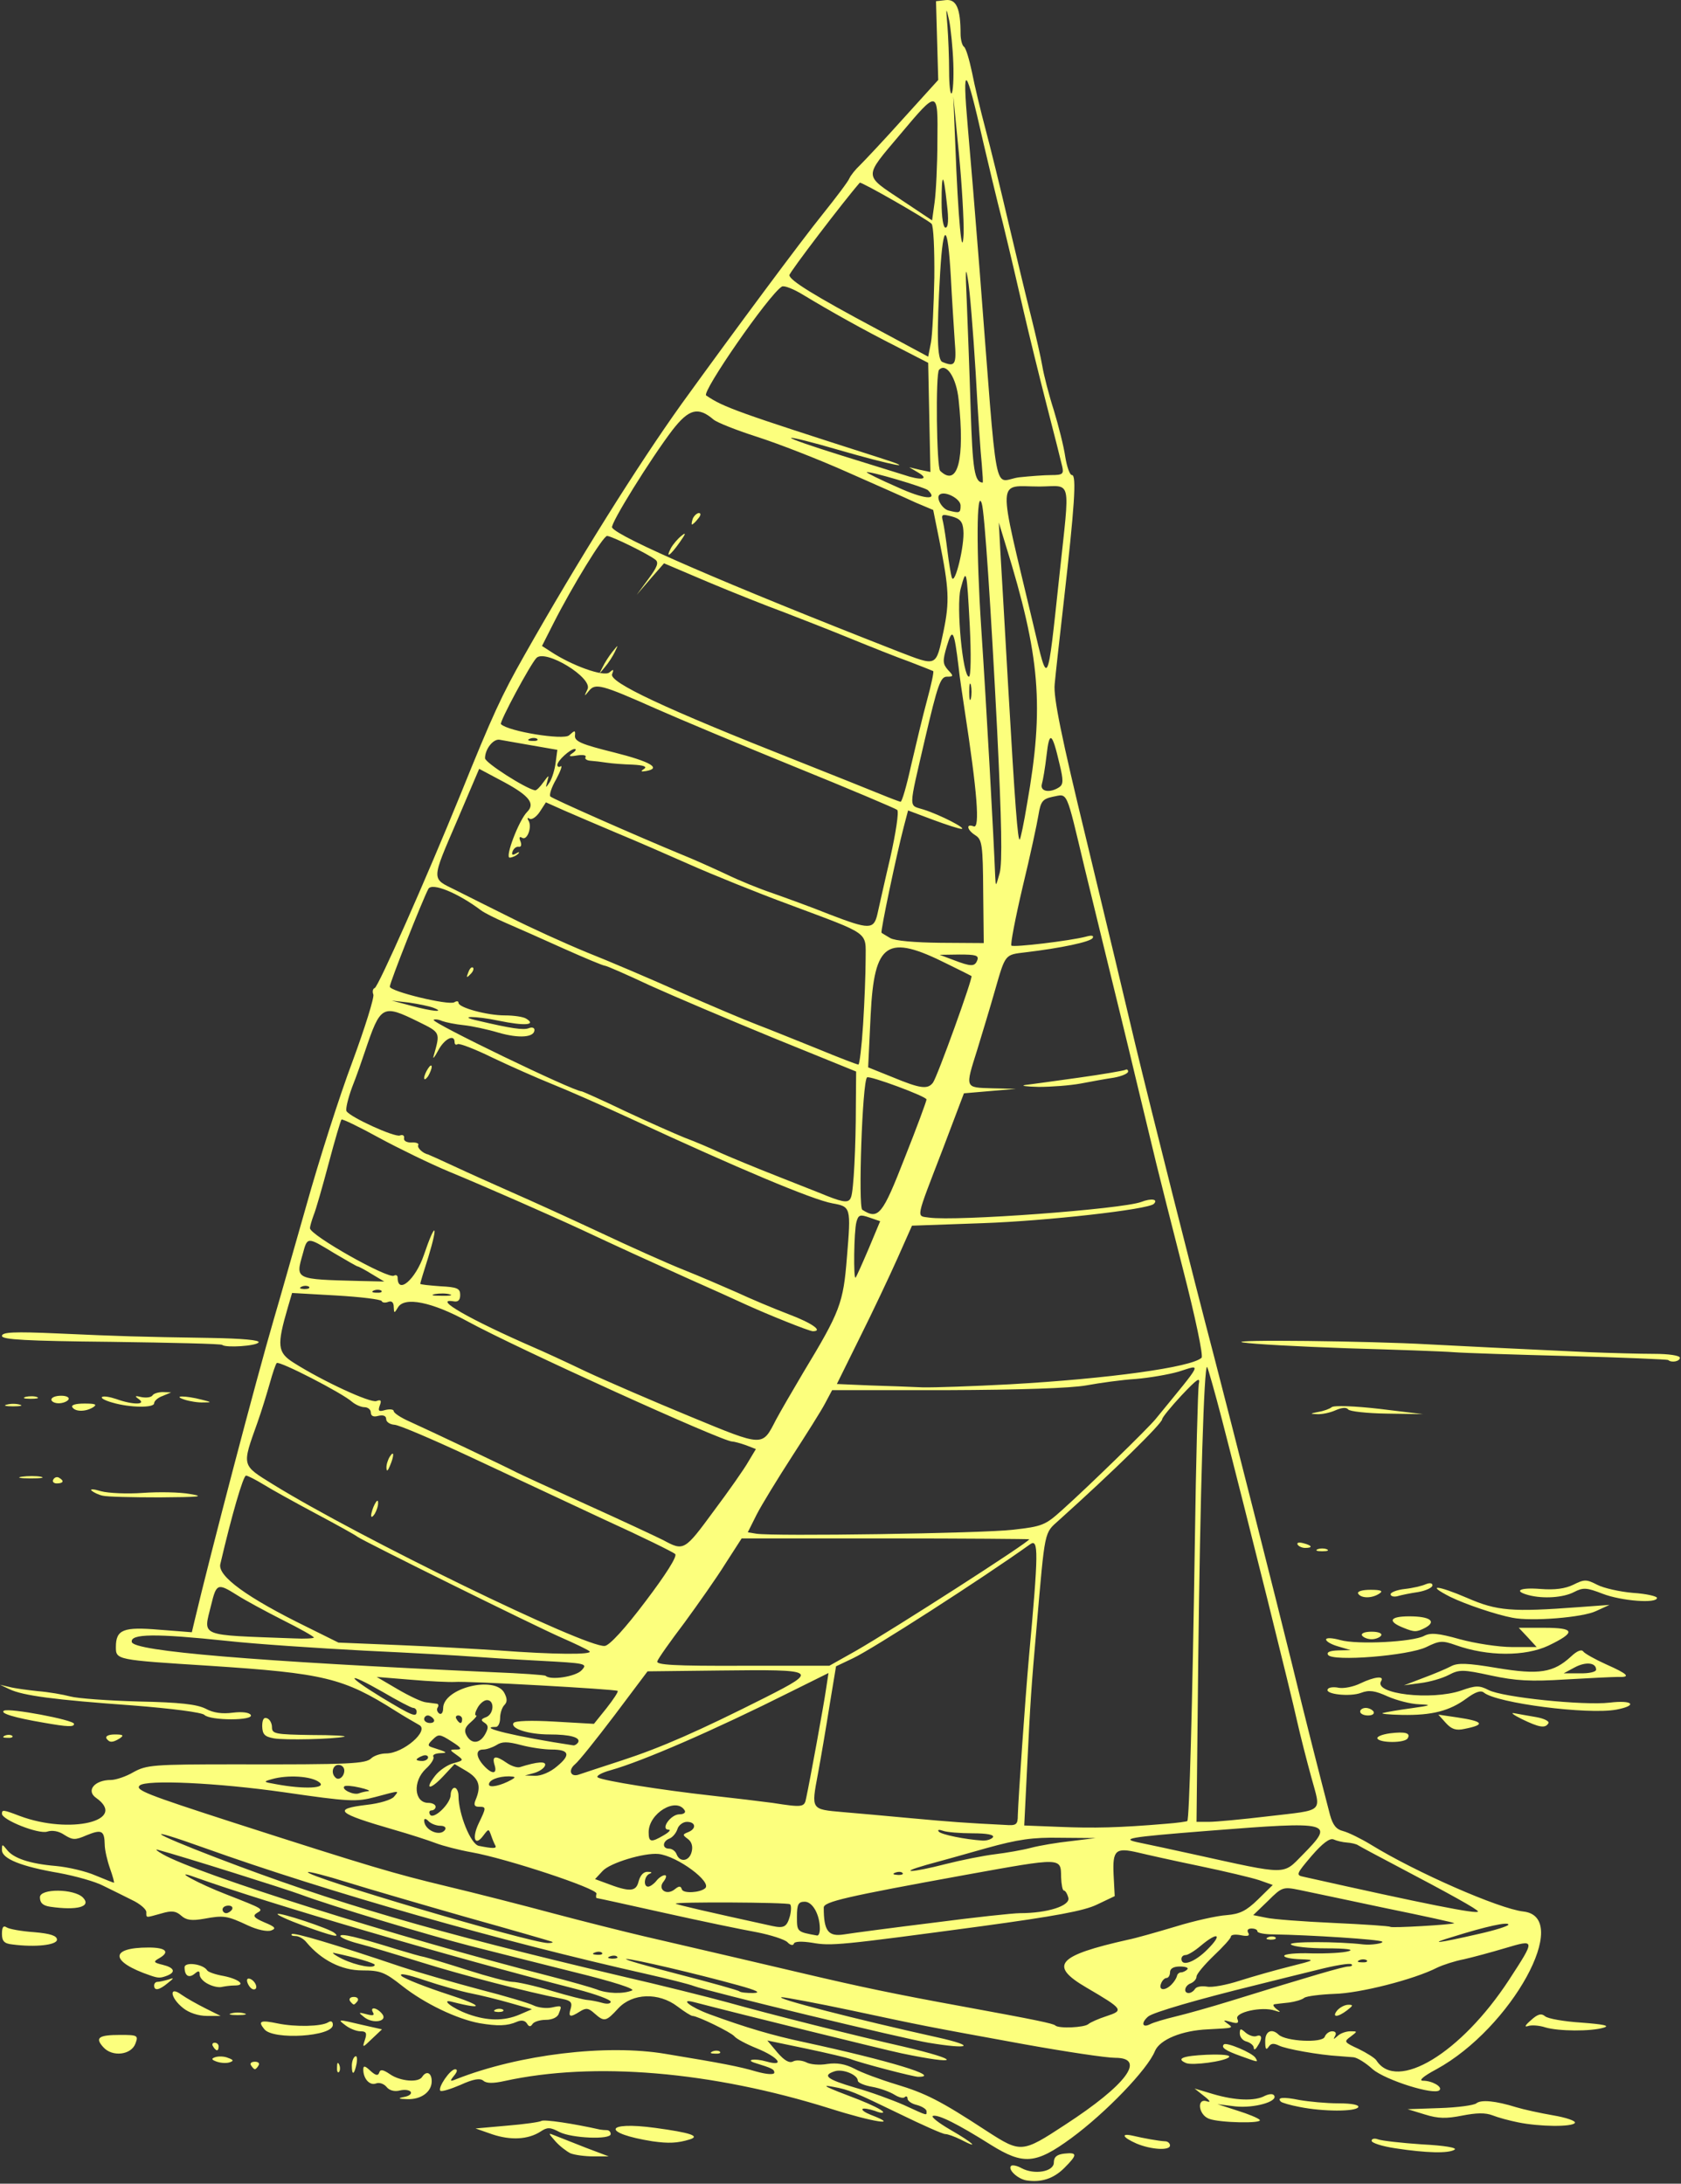 <svg width="602" height="782" viewBox="0 0 602 782" fill="none" xmlns="http://www.w3.org/2000/svg">
<rect x="0" y="0" width="602" height="782" fill="#333333" stroke="none"/>
<path d="M367.6 780.831C364.5 780.331 360.8 776.931 362.1 775.631C362.5 775.231 364.2 775.531 365.8 776.431C370.4 778.931 377.4 777.731 377.4 774.431C377.4 772.431 378.5 771.532 381.2 771.232C385.9 770.732 385.9 771.631 381.2 776.331C377.3 780.231 372.9 781.631 367.6 780.831ZM354.9 768.131C343 760.631 336 757.132 334.1 757.732C333.3 758.032 336.1 760.232 340.4 762.732C348.4 767.332 351.2 769.932 344.1 766.232C341.9 765.132 339.4 764.232 338.5 764.232C337.6 764.232 330.4 761.031 322.4 757.131C305.9 749.131 304 748.331 298.4 747.331C293.7 746.431 295.2 747.231 307.6 751.931C311.9 753.631 315.8 755.532 316.2 756.232C316.6 756.832 315.3 756.731 313.3 755.931C311.2 755.231 309.3 754.932 308.9 755.232C308.5 755.632 309.8 756.531 311.8 757.331C322.8 761.531 312.8 760.031 297.4 755.131C254.7 741.731 212.7 738.232 180.7 745.232C176.7 746.132 174.2 746.131 173.1 745.131C171.9 744.131 169.5 744.531 164.9 746.631C161.4 748.131 158.2 749.132 157.7 748.732C156.7 747.632 161.2 741.031 163 741.031C163.9 741.031 163.8 741.931 162.6 743.331C161 745.331 161.1 745.531 163.5 744.531C185.9 735.731 217.2 731.931 238.4 735.531C259 738.931 264.6 740.031 270.8 741.831C274.7 742.931 277.3 743.032 277.3 742.232C277.3 741.032 276.4 740.631 270.6 738.831C266.6 737.631 270.2 737.032 274.4 738.232C281.4 740.232 278.9 736.731 271 733.531C267.3 732.031 263.7 730.132 263 729.232C261.7 727.732 249.8 721.931 248 721.931C247.5 721.931 245.1 720.431 242.6 718.531C235.9 713.431 226.5 713.732 221.4 719.232C217 724.032 216.4 724.131 212.9 721.031C210.8 719.131 209.9 718.931 207.7 720.331C204.1 722.631 203.4 722.332 204.4 719.232C205 717.132 204.4 716.431 201.4 715.831C188.6 713.331 165.3 707.231 151.2 702.831C142.2 700.031 132 696.931 128.4 696.031C124.8 695.131 121.9 693.831 121.9 693.331C121.9 692.231 127.8 693.631 142.3 698.131C146.3 699.331 150.7 700.631 152 700.831C153.3 701.131 160.3 703.231 167.5 705.531C174.7 707.831 181.9 709.732 183.5 709.732C185.2 709.732 191.5 711.131 197.5 712.931C203.5 714.731 209.4 716.232 210.5 716.232C211.6 716.332 213.9 716.732 215.6 717.232C217.3 717.732 218.7 717.631 218.7 716.831C218.7 716.131 213.3 714.131 206.8 712.431C160.1 700.431 95.6 681.531 69.5 672.131C61.1 669.131 71.2 674.631 81.1 678.431C94.6 683.731 94.5 683.631 91.9 685.131C90.4 686.131 91 686.831 94.7 688.431C98.6 690.031 99 690.631 97.1 691.331C95.7 691.831 92.2 691.131 88.8 689.531C81.3 686.031 80.2 685.831 73.1 687.131C68.6 687.931 66.7 687.631 64.9 686.031C63 684.331 61.5 684.132 57.8 685.232C52 686.832 52.4 686.932 52.4 684.732C52.4 683.732 50.1 681.731 47.3 680.431C44.5 679.031 39.9 676.731 37 675.331C34.2 673.831 27 671.832 21.1 670.732C7.6 668.432 0.7 665.631 0.7 662.531C0.7 660.331 0.8 660.331 2.4 662.331C4.733 665.465 10.6 667.432 20 668.232C24.4 668.632 30.8 670.131 34.2 671.631C37.6 673.031 40.6 674.232 40.8 674.232C41 674.232 40.4 671.931 39.4 669.131C38.4 666.331 37.5 662.431 37.5 660.531C37.4 655.531 36.4 655.032 31 657.232C26.9 659.032 26 658.931 23.1 657.131C21.1 655.731 18.7 655.331 16.9 655.931C13.8 656.931 0.7 651.731 0.7 649.531C0.7 648.031 1.1 648.031 7.1 650.331C25 657.031 46 652.031 34.4 643.831C30.7 641.231 33.9 637.431 39.7 637.431C41.4 637.431 45.1 636.231 47.8 634.631C52.5 632.031 55 631.831 84.3 631.831C125.7 631.931 131 631.631 133 629.631C134 628.731 136.3 627.931 138.3 627.931C144.4 627.931 153.9 619.732 150.1 617.732C148.5 616.832 144.7 614.632 141.7 612.732C122.9 600.832 116.1 599.231 74.9 596.531C41.7 594.431 41.5 594.431 41.5 589.831C41.5 583.531 44.2 582.531 57.1 583.631L68.7 584.531L69.6 580.732C75.4 556.232 91.9 493.431 98 472.631C99.9 466.231 105.1 447.832 109.7 431.732C114.2 415.632 121.6 392.432 126.2 380.232C130.7 368.032 134.1 357.131 133.7 356.131C133.3 355.131 133.5 354.031 134.2 353.831C135.5 353.331 152.4 315.231 164.9 284.531C176.5 255.831 179.6 249.131 187.7 234.831C206.8 201.031 228.5 166.431 244.1 144.631C263.1 118.331 287 86.132 294.6 76.731C299.4 70.731 303.8 64.931 304.2 63.831C304.7 62.731 306.4 60.631 308 59.131C309.6 57.531 316.6 50.132 323.5 42.431L336 28.631L335.6 14.531L335.2 0.431L338.7 0.031C342.5 -0.369 344 3.031 344 12.131C344 14.231 344.6 16.331 345.2 16.732C345.9 17.131 347.1 21.232 348.1 25.931C349 30.631 351.2 39.731 352.9 46.131C354.6 52.431 358.3 67.531 361.1 79.531C363.9 91.431 367.6 106.831 369.3 113.531C371 120.331 372.8 128.232 373.3 131.232C373.8 134.232 375.6 141.331 377.4 146.931C379.1 152.531 381 160.031 381.5 163.631C382.1 167.231 383.1 170.131 383.9 170.131C385.6 170.131 384.8 181.531 381 215.031C379.5 228.131 378 241.631 377.7 245.031C377.2 249.631 380.1 263.931 389.1 300.931C395.7 328.231 403.6 361.331 406.7 374.531C412.1 396.931 427.3 457.332 434.9 486.232C440.9 509.332 457.2 573.531 462.7 595.931C467.4 615.331 472.5 635.331 476.3 649.931C477.3 653.531 478.5 655.132 481 655.732C482.9 656.232 487.4 658.431 491 660.631C507.1 670.531 536.8 683.531 545.5 684.531C563.2 686.431 541.3 726.331 514.4 741.031C509.7 743.531 507.9 745.131 509.6 745.131C512.9 745.131 516.7 747.331 515.5 748.531C513.6 750.431 496.2 744.931 491.6 741.031C489.1 738.731 486 736.832 484.7 736.732C483.4 736.632 481.1 736.431 479.6 736.331C472.4 735.931 460.3 733.731 458 732.531C456.1 731.631 455.1 731.731 454.3 733.031C453.4 734.331 453.1 733.731 453.1 731.131C453 727.431 455.4 726.231 457.9 728.631C460.4 731.031 473.5 731.731 474.4 729.431C474.8 728.331 476 727.431 477.1 727.431C478.3 727.431 478.7 728.131 478.1 729.131C477.4 730.431 477.5 730.431 479 729.131C480 728.131 482.1 727.431 483.6 727.431C486.2 727.431 486.2 727.431 483.7 729.331C481.2 731.131 481.3 731.332 486.5 733.732C489.4 735.132 492.4 737.031 492.9 737.831C500.2 749.231 523.2 735.331 540.4 709.031C549.9 694.431 549.9 694.431 539.1 697.631C534.1 699.131 527.4 700.931 524.3 701.631C521.1 702.231 516.8 703.631 514.7 704.631C506.3 708.931 486.8 713.831 477.9 714.031C472.9 714.231 468 714.831 467.1 715.431C466.3 716.131 463.8 716.831 461.7 717.131C459.6 717.331 457.2 717.632 456.5 717.732C455.7 717.832 456 718.531 457.1 719.431C458.8 720.631 458.7 720.731 456.6 720.031C451.9 718.431 442.2 720.631 443.1 722.931C443.8 724.531 443.2 724.831 440.6 724.031C438.1 723.331 437.9 723.431 439.4 724.531C441.9 726.331 442 726.232 432.6 726.732C423.2 727.132 415.3 730.431 413.6 734.531C411 741.031 396 756.632 383.6 765.732C370.9 775.032 366.5 775.331 354.9 768.131ZM381.4 760.931C403.4 746.631 410.6 736.931 399.4 736.931C396.1 736.931 381.6 734.731 367.1 732.131C330.3 725.431 331 725.531 305.2 720.031C292.5 717.331 281.1 715.232 280 715.232C276.6 715.432 306.5 723.131 335.8 729.631C349.7 732.731 347.5 734.031 332.5 731.531C324.2 730.231 253 713.032 248.5 711.232C246.7 710.532 239.1 708.631 231.6 706.931C179.5 695.231 117.5 677.632 73.1 661.732C50.5 653.632 53.4 656.032 77.4 665.232C120.2 681.632 155 691.731 222.3 707.631C236.7 710.931 253.8 715.231 260.4 717.031C275.7 721.331 306.8 729.131 323.6 732.931C344.6 737.831 344 739.731 322.9 735.331C317.5 734.231 264.4 721.131 248.7 717.031C243.1 715.531 247.1 718.731 254.1 721.331C267.2 726.131 276.7 728.931 288 731.331C318.5 737.931 337.6 743.732 328.8 743.732C327.1 743.732 307.9 738.731 304.5 737.331C303.4 736.931 296.3 735.231 288.7 733.631L274.8 730.732L278.4 735.031C280.9 737.931 282.7 738.932 284 738.232C285.1 737.632 287.2 737.831 288.7 738.531C290.1 739.331 293.5 739.631 296.3 739.131C299.7 738.631 302.7 739.131 306 740.831C308.5 742.231 315.3 744.731 320.9 746.431C331.5 749.631 336.7 752.232 353.5 763.232C365.6 771.032 366 771.031 381.4 760.931ZM331.8 756.031C331.8 755.331 330.2 754.331 328.4 753.831C326.5 753.431 325 752.331 325 751.531C325 750.731 324.5 750.531 324 751.031C323.5 751.531 321.9 751.131 320.3 750.131C318.7 749.131 315.2 747.831 312.4 747.331C309.5 746.831 307.2 745.831 307.2 745.131C307.2 743.031 301.9 740.832 299 741.732C294.3 743.232 296.1 744.631 306.3 747.631C311.7 749.131 319.6 752.031 323.7 753.831C332.6 757.931 331.8 757.631 331.8 756.031ZM389.8 724.831C390.5 724.231 393.4 722.931 396.2 722.031C402.6 719.931 402.3 719.532 389 711.732C375.5 703.832 378.6 700.331 404 694.631C406.6 694.131 414.3 691.931 421 689.931C427.8 687.831 436 686.031 439.3 685.831C444 685.431 446.3 684.332 450.5 680.232L455.8 675.031L451 673.331C448.3 672.431 438.6 670.132 429.5 668.232C420.3 666.332 410.5 664.131 407.6 663.431C399.5 661.531 398.4 662.531 398.8 671.331L399.2 679.031L392.9 682.031C388.2 684.331 377.7 686.231 351.3 689.831C300.7 696.631 297.7 696.932 290.9 695.732C287.1 695.132 284.6 695.231 284.3 696.031C284.1 696.831 283 696.631 282 695.531C281 694.531 276 692.931 270.9 691.931C265.8 691.031 250.9 687.931 237.9 685.031C224.9 682.131 214 679.732 213.7 679.732C213.4 679.732 213.4 679.031 213.6 678.131C214 676.331 181.3 665.531 168.9 663.331C164.4 662.531 158.6 661.031 156 660.031C153.4 659.031 146.6 656.832 141 655.232C120.6 649.332 118.9 647.831 131.4 646.331C135.9 645.831 140.2 644.531 141.1 643.431C143 641.131 143.4 641.131 134.4 643.531C127.6 645.331 125.1 645.231 101.7 641.831C77.9 638.431 52.2 637.231 50 639.431C48.4 641.031 52.5 642.631 83.1 652.531C133.1 668.631 141 670.931 160.1 675.531C170.2 677.931 187.4 682.332 198.2 685.232C209.1 688.132 223.5 691.731 230.3 693.331C257.6 699.631 271.9 703.031 288.2 706.831C307.8 711.431 320 714.031 344.7 718.531C370.9 723.331 377.1 724.631 377.9 725.331C379 726.531 388.4 726.131 389.8 724.831ZM421 722.131C424.8 721.231 433.7 718.731 440.8 716.531C469.2 707.731 481.1 704.232 482.9 704.232C484 704.232 484.5 703.831 484 703.431C483.5 702.931 478.1 703.831 471.8 705.431C465.6 706.931 455.6 709.431 449.6 710.931C429.2 715.931 413 720.631 411.2 722.131C408.6 724.331 409 726.331 411.8 724.931C413.1 724.231 417.3 723.031 421 722.131ZM226.3 712.831C227.8 712.331 219.9 709.732 205.6 706.232C192.9 703.032 176.1 698.831 168.3 696.831C152.8 692.831 118.6 682.531 107.6 678.431C102.2 676.431 65.4 664.831 56.5 662.431C55.4 662.131 56.2 662.831 58.3 664.031C70.4 671.031 142.6 693.831 196.7 707.631C204.5 709.631 212.1 711.831 213.7 712.431C217.3 713.931 223.1 714.131 226.3 712.831ZM264.3 710.931C249.1 706.731 226.8 701.531 224.3 701.531C223.1 701.631 231.5 704.031 243.1 707.031C254.7 710.031 264.4 712.731 264.8 713.131C265.2 713.531 267.4 713.732 269.7 713.732C272.7 713.632 271.2 712.831 264.3 710.931ZM427.9 712.331C428.4 711.431 430.3 711.131 432.2 711.431C434 711.831 439.3 710.831 443.9 709.331C448.6 707.831 456.7 705.532 461.9 704.232C471.1 701.932 471.2 701.831 465.6 701.631C462.5 701.531 459.9 701.031 459.9 700.431C459.9 699.731 464.3 699.331 469.7 699.531C475.2 699.631 481.1 699.332 483 698.732C485.1 698.132 482 697.732 475.1 697.732C468.8 697.732 463.1 697.131 462.3 696.331C461.2 695.231 479.1 695.231 488.3 696.331C491.1 696.631 495.6 695.931 495 695.331C494.2 694.531 468.9 692.932 456.1 692.732C452.9 692.732 450.3 692.231 450.3 691.631C450.3 691.031 449.4 690.631 448.2 690.631C446.9 690.631 446.5 691.231 447 692.131C447.7 693.231 446.9 693.531 444.4 693.031C442.4 692.631 440.8 692.831 440.8 693.531C440.8 694.131 438 697.231 434.6 700.431C431.3 703.631 428.5 706.931 428.5 707.831C428.5 708.731 427.6 709.732 426.5 710.232C424.2 711.032 423.7 713.732 425.7 713.732C426.4 713.732 427.4 713.131 427.9 712.331ZM454.2 693.732C455.1 693.332 456.3 693.431 456.8 693.831C457.2 694.331 456.4 694.631 455 694.631C453.4 694.531 453.1 694.232 454.2 693.732ZM419.5 710.732C420.5 709.732 421.3 708.431 421.5 707.631C421.6 706.931 422.3 706.331 423 706.331C423.6 706.331 424.7 705.832 425.2 705.232C425.8 704.732 424.6 704.232 422.6 704.232C420.3 704.232 419 704.931 419 706.331C419 707.431 418.4 708.331 417.8 708.331C417.1 708.331 416.2 709.231 415.8 710.331C414.8 712.831 417.2 713.032 419.5 710.732ZM432.5 698.031C437.9 692.631 436.2 691.632 430.1 696.732C427.9 698.632 425.4 700.131 424.6 700.131C423.7 700.131 423.1 700.731 423.1 701.531C423.1 704.431 428 702.631 432.5 698.031ZM489.5 702.031C489 701.631 487.8 701.531 486.9 701.931C485.8 702.431 486.1 702.732 487.7 702.732C489.1 702.832 489.9 702.531 489.5 702.031ZM221 700.732C220.6 700.232 219.4 700.231 218.4 700.631C217.3 701.031 217.7 701.331 219.2 701.431C220.7 701.431 221.5 701.132 221 700.732ZM215.6 699.331C215.1 698.831 214 698.832 213 699.232C211.9 699.632 212.2 699.931 213.8 700.031C215.2 700.131 216 699.831 215.6 699.331ZM197.6 695.331C196.8 695.031 183 691.031 166.9 686.531C150.8 681.931 131.6 676.331 124.2 674.031C116.9 671.731 110.6 670.131 110.3 670.431C108.9 671.831 189.7 695.731 196.2 695.831C197.7 695.831 198.3 695.631 197.6 695.331ZM529.7 692.531C535.5 691.231 540.2 689.732 540.2 689.232C540.2 688.132 532.3 689.831 520.5 693.531C511.1 696.331 514.5 696.031 529.7 692.531ZM293.6 690.732C293.6 685.632 291 681.031 288.2 681.031C285.9 681.031 285.4 681.931 285.4 686.431C285.4 691.831 285.4 691.831 292.6 693.131C293.2 693.231 293.6 692.132 293.6 690.732ZM334.4 688.531C348.9 686.631 362.8 685.131 365.3 685.131C375 685.131 383.3 682.531 382.6 679.631C382.2 678.131 381.5 677.031 381 677.031C380.5 677.031 380.1 674.832 380 672.232C379.9 665.132 380.6 665.131 345.7 671.431C302.8 679.231 295 681.031 295 683.131C295 691.531 296.6 693.632 302.3 692.732C305.4 692.232 319.8 690.331 334.4 688.531ZM282.9 686.131C283.4 684.131 283.4 682.231 282.9 681.931C281.7 681.231 241.3 681.032 242 681.732C242.5 682.132 253.3 684.632 276.6 689.732C280.8 690.632 281.8 690.031 282.9 686.131ZM520.8 688.732C520.9 688.532 509.9 686.131 496.2 683.331C482.6 680.431 468.7 677.531 465.4 676.831C459.5 675.631 459.1 675.732 454.1 680.732L448.8 685.831L453.3 686.732C455.8 687.332 466.7 688.131 477.6 688.631C488.4 689.131 497.6 689.731 497.9 690.031C498.4 690.531 520.1 689.232 520.8 688.732ZM83.1 683.831C83.5 683.031 83 682.431 81.8 682.431C80.6 682.431 79.7 683.031 79.7 683.831C79.7 684.531 80.3 685.131 81 685.131C81.7 685.131 82.6 684.531 83.1 683.831ZM529.3 684.531C529.3 683.831 519.2 678.231 500 668.131C493.3 664.631 487.2 661.331 486.4 660.831C485.7 660.331 483.8 659.931 482.3 659.831C480.8 659.731 478.7 659.232 477.6 658.732C476.2 658.132 473.6 660.131 469.7 664.631C464.1 671.231 464 671.531 467 672.131C509.8 681.731 529.3 685.631 529.3 684.531ZM244.2 676.631C244.7 678.131 250.6 677.832 252.5 676.232C255.2 674.032 242.5 664.631 235.8 663.931C230.7 663.431 218.4 667.131 215.8 670.031L213.1 672.931L216.9 674.331C225.5 677.631 227.8 677.532 228.7 673.732C229.3 671.532 230.5 670.231 232 670.331C233.4 670.331 233.7 670.631 232.6 671.031C230.7 671.831 230.3 675.631 232.1 675.631C232.8 675.631 234.1 674.731 235 673.631C235.9 672.431 237.3 671.531 238.1 671.531C238.8 671.531 238.6 672.532 237.7 673.732C235.3 676.532 238.7 679.031 241.7 676.531C243.2 675.331 243.8 675.331 244.2 676.631ZM323.2 670.732C322.8 670.232 321.6 670.231 320.6 670.631C319.5 671.031 319.8 671.331 321.4 671.431C322.9 671.531 323.7 671.132 323.2 670.732ZM338.7 667.531C344.2 666.131 352.2 664.531 356.3 664.031C360.4 663.531 366.2 662.532 369.2 661.732C372.2 660.932 378.7 659.831 383.5 659.331L392.4 658.232L379.8 658.131C369.7 657.931 364.5 658.731 353.3 661.831C345.6 664.031 335.9 666.731 331.8 667.831C320.9 670.931 326.7 670.631 338.7 667.531ZM466.5 664.232C478.1 652.432 477.2 652.131 432.8 655.631C403.8 657.931 400.8 658.431 408.3 659.931C410.8 660.431 419.6 662.331 427.8 664.131C461.4 671.531 459.3 671.532 466.5 664.232ZM247.7 663.131C248.2 661.231 247.7 659.531 246.3 658.531C244.4 657.131 244.4 656.931 246.4 656.131C249.5 654.931 249.2 652.431 246 652.431C244.6 652.431 243 653.631 242.6 655.031C242.1 656.531 240.8 658.031 239.7 658.431C237.2 659.431 237.1 662.031 239.6 662.031C240.7 662.031 241.9 662.931 242.3 664.031C243.5 667.131 246.9 666.531 247.7 663.131ZM177.4 660.931C177.1 660.431 176.4 658.831 175.9 657.331C175 654.831 175 654.831 173.1 657.331C170.1 661.431 168.9 658.331 171.4 653.031C174.2 647.231 174.2 647.031 171.5 647.031C169.9 647.031 169.6 646.331 170.3 644.631C172.4 639.631 171.6 637.031 167.2 634.331L162.8 631.732L158.7 636.131C153.9 641.231 151.9 640.931 155.9 635.831C157.4 633.931 160.4 631.931 162.4 631.431C166.1 630.431 166.1 630.331 163.6 628.531C160.9 626.631 160.9 626.531 163.6 626.531C165.6 626.531 165.2 625.831 161.7 623.631C157.5 620.931 157 620.931 155 622.931C153.1 624.731 153.1 625.232 154.7 625.732C160.3 627.532 160.6 627.731 157.6 627.831C155.9 627.931 154.8 628.431 155.2 629.131C155.6 629.731 154.4 631.731 152.5 633.431C147.7 637.931 148.3 645.631 153.4 645.631C154.8 645.631 156 646.231 156 647.031C156 647.731 155.3 648.331 154.5 648.331C153.8 648.331 153.5 649.031 154 649.831C155.2 651.831 161.4 645.932 161.4 642.732C161.4 641.332 162.1 640.232 162.8 640.232C163.5 640.232 164.2 641.531 164.2 643.131C164.2 649.631 168.6 660.531 171.5 661.031C176.5 662.031 178 662.031 177.4 660.931ZM237.7 657.232C239.6 656.132 240.4 655.232 239.4 655.232C236.4 655.132 240.2 649.732 243.3 649.732C244.8 649.732 245.7 649.131 245.2 648.331C242.2 643.431 232.3 649.331 232.3 656.131C232.3 659.731 233.1 659.932 237.7 657.232ZM355.6 657.931C356.1 657.031 353.4 656.531 348.3 656.531C343.8 656.531 339 656.131 337.7 655.631C336.3 655.131 335.6 655.231 336.2 655.931C337.2 657.031 345.7 658.731 351.8 659.131C353.4 659.231 355.1 658.631 355.6 657.931ZM159.4 655.232C159.9 654.432 159.1 653.831 157.7 653.831C156.3 653.831 154.4 653.132 153.5 652.232C152.6 651.232 151.9 651.131 151.9 651.931C151.9 655.431 157.7 657.932 159.4 655.232ZM417.4 653.131C421.5 652.831 425 652.331 425.2 652.131C425.9 651.431 427 612.231 427.9 552.331C428.3 523.031 429 497.632 429.3 495.732C429.9 492.932 428.9 493.632 423.1 499.732C419.3 503.832 416.2 507.632 416.2 508.232C416.2 509.732 398.9 526.731 379.2 544.431C373.9 549.231 374.3 547.231 371.2 582.931C369.3 604.431 369 609.031 367.8 633.631L366.8 653.732L379.6 654.232C391.7 654.732 400.9 654.531 417.4 653.131ZM364.5 650.031C364.7 643.631 367.1 608.932 368.5 593.232C371.9 555.932 372 550.831 368.9 553.031C351.7 565.331 312.5 590.531 305.5 593.831L299.4 596.732L297.1 610.631C295.9 618.231 294 629.431 292.9 635.331C290.5 648.131 290.4 647.931 301.8 648.931C306.7 649.331 317.7 650.331 326.3 651.131C340.5 652.431 345.8 652.831 360 653.531C364 653.831 364.5 653.431 364.5 650.031ZM454.2 650.431C474.6 648.031 473.1 649.331 469.6 636.431C468 630.631 465.7 621.631 464.5 616.331C462.5 607.031 447 544.731 437.6 508.331C435 498.331 432.6 489.931 432.3 489.531C431.2 488.431 429.8 534.631 429.1 595.531L428.5 652.431H432.9C435.4 652.431 445 651.531 454.2 650.431ZM288.7 643.931C290.1 637.431 295 610.631 295.8 605.031L296.7 599.131L283.2 605.831C255.7 619.631 230.1 630.731 218.7 633.931C215.4 634.831 213.3 636.031 214.1 636.531C216.1 637.731 236.8 641.031 254.8 643.031C263 643.931 272.8 645.131 276.6 645.631C287.5 647.331 288.1 647.231 288.7 643.931ZM131.9 641.431C132.8 641.331 131.4 640.731 128.7 640.131C126.1 639.531 123.7 639.332 123.3 639.732C122.2 640.832 126.6 642.932 128.5 642.232C129.5 641.832 131 641.531 131.9 641.431ZM114.3 638.232C111.5 636.032 103 635.531 97.4 637.131C94.2 638.031 94.2 638.131 98.8 638.931C108.9 640.831 117.3 640.432 114.3 638.232ZM183.2 637.331C184.8 636.431 184.6 636.231 182.3 636.131C178.4 636.131 175.1 637.431 175.1 639.031C175.1 640.431 179.5 639.431 183.2 637.331ZM123.3 634.031C123.3 632.931 122.4 632.031 121.2 632.031C119.2 632.031 118.4 634.931 120.1 636.531C121.3 637.831 123.3 636.231 123.3 634.031ZM199.5 632.531C204.5 628.431 203.9 626.531 197.5 626.531C194.9 626.531 190 625.831 186.6 624.931C181.7 623.631 179.8 623.631 177.8 624.931C176.3 625.831 174.2 626.531 173 626.531C170.3 626.531 170.4 629.132 173.2 632.232C176.2 635.532 178.2 635.431 177.1 632.031C176.1 628.731 177.5 628.531 181.5 631.331C183.1 632.431 185.2 633.131 186.2 632.831C192.5 630.831 195.7 630.632 195.2 632.232C194.9 633.232 193.1 634.431 191.3 634.931L188 635.831L191.6 635.931C193.7 636.031 197.1 634.631 199.5 632.531ZM222.7 630.431C236.8 625.831 250.2 619.931 274.2 607.831C293.3 598.131 292.8 597.832 257.9 598.232L231.9 598.531L220.1 614.232C213.5 622.932 207.2 630.831 205.9 631.831C203.3 634.031 204.4 636.631 207.5 635.431C208.7 635.031 215.6 632.731 222.7 630.431ZM153.3 629.331C153.3 628.631 152.3 628.331 151.2 628.831C150.1 629.231 149.2 629.831 149.2 630.131C149.2 630.431 150.1 630.631 151.2 630.631C152.3 630.631 153.3 630.031 153.3 629.331ZM207 624.031C208.1 622.231 204.3 621.131 196.8 621.131C189.3 621.131 182.7 619.031 183.9 617.031C184.4 616.231 190.2 616.031 198.7 616.531L212.7 617.331L217.2 611.732C219.7 608.532 221.5 605.831 221.2 605.531C220.5 604.931 167.1 601.931 162.8 602.331C160.9 602.431 153.9 602.131 147.1 601.531L134.9 600.531L142.4 604.931C146.5 607.331 151.1 609.531 152.6 609.631C154.1 609.831 155.8 610.031 156.4 610.131C157 610.131 157.2 610.831 156.7 611.531C156.3 612.231 156.6 613.131 157.3 613.631C158.1 614.131 158.7 613.232 158.7 611.732C158.7 604.532 177.2 599.932 180.6 606.232C181.7 608.332 181.7 609.531 180.6 610.631C179.8 611.431 179.1 613.532 179.1 615.232C179.1 617.032 178.4 618.431 177.6 618.431C170.2 618.431 185.4 622.031 205.3 625.031C205.8 625.131 206.6 624.631 207 624.031ZM173.8 620.931C175 618.731 174.9 617.831 173.5 616.931C172.1 616.031 172.2 615.631 174.1 614.931C176.9 613.831 177.2 608.831 174.4 608.831C173.3 608.831 171.8 610.131 171 611.631C170.2 613.031 169.9 614.331 170.5 614.331C171 614.331 170.1 615.432 168.6 616.732C166.5 618.532 166.1 619.731 167.1 621.531C168.9 624.731 171.9 624.431 173.8 620.931ZM155.3 615.631C154.8 614.931 153.9 614.331 153.2 614.331C152.5 614.331 151.9 614.931 151.9 615.631C151.9 616.431 152.9 617.031 154 617.031C155.2 617.031 155.8 616.431 155.3 615.631ZM165.5 615.631C165.5 614.931 164.9 614.331 164.1 614.331C163.3 614.331 163 614.931 163.5 615.631C163.9 616.431 164.6 617.031 164.9 617.031C165.3 617.031 165.5 616.431 165.5 615.631ZM149.2 612.931C149.2 612.231 148.6 611.631 148 611.631C147.3 611.631 142.4 609.031 137.1 605.931C123.8 598.331 123.5 599.831 136.6 607.831C147.7 614.531 149.2 615.131 149.2 612.931ZM208.3 598.131C210.5 595.731 210 595.632 193.1 594.732C183.6 594.232 172.7 593.532 168.9 593.232C165.2 592.932 148 591.931 130.8 591.131C113.5 590.231 91.3 588.731 81.3 587.631C55.7 584.931 46.6 585.031 47.2 588.031C47.9 591.331 90.8 594.931 176.4 598.831C186.5 599.231 195.1 599.831 195.4 600.131C197.1 601.831 206.2 600.431 208.3 598.131ZM306.6 591.131C320.3 583.231 368.6 552.232 368.6 551.232C368.6 551.132 345.4 550.931 317.1 550.931H265.6L259.8 559.931C256.7 564.931 250 574.431 245.1 581.131C240.1 587.731 235.7 593.931 235.4 594.931C234.9 596.231 241.5 596.631 265.9 596.531H297L306.6 591.131ZM211.1 591.331C210.4 590.731 205.8 588.531 201 586.431C191.2 582.131 130.2 551.931 128 550.331C127.3 549.731 120.6 546.031 113.1 542.031C105.6 538.031 97.1 533.331 94.4 531.631C91.6 529.931 88.7 528.431 88.1 528.431C87.1 528.431 82.9 542.931 78.9 560.131C77.9 564.431 88.5 572.131 109.7 582.531L121.2 588.232L143 589.131C155 589.631 171 590.531 178.5 591.031C198.3 592.531 212.6 592.631 211.1 591.331ZM231.2 573.431C238.4 563.931 242.6 557.331 241.8 556.531C241.1 555.831 229.7 550.231 216.3 544.131C203 537.931 181.4 527.831 168.2 521.631C155.1 515.531 143 510.332 141.3 510.232C139.7 510.132 138.3 509.232 138.3 508.232C138.3 507.032 137.3 506.631 135.5 507.031C133.8 507.531 132.8 507.131 132.8 505.831C132.8 504.831 131.8 503.931 130.5 503.931C129.3 503.931 127.3 503.031 126.1 502.031C122.7 498.931 100 487.231 99.1 488.131C98.7 488.531 97.6 491.831 96.6 495.431C95.6 498.931 93.7 505.231 92.2 509.431C86.6 525.131 86.4 524.531 97.7 531.531C128.2 550.431 210 590.231 216.6 589.431C218.3 589.231 223.9 583.131 231.2 573.431ZM255.6 541.131C261 533.931 266.6 525.931 268 523.431L270.7 518.931L267.1 517.531C265.1 516.831 262.9 516.232 262.2 516.232C258.7 516.232 184.9 482.732 167.5 473.232C154.7 466.232 144.8 464.232 142.5 468.232C141.2 470.432 141.1 470.331 141 468.031C141 466.431 140.3 465.732 139 466.232C138 466.632 136.9 466.531 136.7 465.931C136.4 465.331 129.1 464.431 120.4 463.931L104.6 463.031L103.1 468.131C99.1 481.831 99.3 484.331 105.2 488.031C115.6 494.631 132.7 502.532 134.8 501.732C136.4 501.132 136.7 501.531 136 503.331C135.3 505.331 135.6 505.631 138 504.931C139.7 504.531 141 504.731 141 505.331C141 506.031 143.6 507.731 146.8 509.131C153.9 512.331 181.7 525.532 184.9 527.232C186.2 527.932 197.4 533.032 209.9 538.732C222.3 544.332 234.7 550.131 237.5 551.531C244.9 555.531 245.1 555.431 255.6 541.131ZM138.4 525.732C138.3 524.632 138.9 522.731 139.6 521.631C141.2 519.131 141.2 521.331 139.6 525.031C138.867 526.831 138.467 527.065 138.4 525.732ZM112.4 586.431C112.4 586.031 107.4 583.231 101.2 580.131C95.1 577.031 87.7 573.032 84.9 571.232C77.9 566.832 77.5 567.031 75.6 574.831C72.8 586.331 70.7 585.432 105.2 586.732C109.2 586.932 112.4 586.731 112.4 586.431ZM132.9 542.732C133.1 540.232 135.4 535.831 135.4 538.031C135.5 539.131 134.9 540.931 134.2 542.131C133.5 543.231 132.9 543.532 132.9 542.732ZM362.7 547.831C373.3 546.631 374.3 546.232 380.4 540.732C389.9 532.232 411.1 511.532 413.8 508.232C431.3 486.832 430.4 488.632 422 491.232C418.5 492.232 411.6 493.431 406.7 493.831C401.8 494.131 393.9 495.231 389 496.131C383.3 497.131 365.4 497.731 339 497.831H298L295.5 502.531C294.1 505.231 288.7 513.731 283.6 521.631C278.5 529.531 272.8 538.831 271 542.331L267.8 548.732L270.8 549.232C276.8 550.232 351.7 549.131 362.7 547.831ZM277.9 508.431C279.4 505.631 283.8 498.031 287.6 491.631C300.9 469.631 302 466.732 303.3 450.232C304.8 432.232 304.7 432.131 298.1 430.931C290.9 429.631 263.7 418.131 226.8 401.031C216 396.031 202.8 390.231 197.5 388.131C192.3 386.031 182.8 381.831 176.5 378.831C170.2 375.731 164.5 373.531 163.9 373.931C163.3 374.331 162.8 374.032 162.8 373.232C162.8 370.132 159.1 372.032 156.9 376.232C155.6 378.632 154.9 379.531 155.3 378.131C157.7 369.631 157.8 369.831 149.9 365.931C136.9 359.531 136.3 359.931 130.7 376.531C129.7 379.531 127.7 385.331 126.1 389.331C124.6 393.431 123.7 397.231 124.1 397.931C125.5 400.131 141.3 407.331 143.2 406.631C144.2 406.231 144.9 406.631 144.7 407.631C144.5 408.531 145.7 409.231 147.4 409.131C149.1 409.031 150.1 409.531 149.8 410.031C149.2 410.931 151.4 413.031 153.3 413.431C153.6 413.531 157.9 415.432 162.8 417.732C167.7 420.032 176.9 424.131 183.2 426.931C189.6 429.731 203.7 436.132 214.6 441.232C225.4 446.332 239 452.432 244.8 454.732C250.6 457.032 259.1 460.731 263.9 462.831C268.6 465.031 276.9 468.531 282.4 470.631C290.9 473.831 294.9 476.732 291.1 476.732C289.8 476.732 275.1 470.831 267 467.131C264 465.731 254.5 461.431 245.9 457.631C230.6 450.731 222.3 446.931 208.4 440.431C197.2 435.231 173.8 424.931 160.7 419.531C154 416.731 142.7 411.231 135.7 407.431C128.6 403.531 122.6 400.631 122.3 400.931C122 401.231 119.9 408.331 117.7 416.631C115.5 424.931 113.1 433.332 112.3 435.232C111.6 437.132 111 439.231 111 439.831C111 442.331 139 458.131 141.1 456.831C141.8 456.431 142.4 456.731 142.4 457.531C142.4 463.731 148.8 458.231 151.8 449.431C155.9 437.331 157.1 437.931 153.4 450.131C151.8 455.131 150.5 459.432 150.5 459.732C150.5 460.032 153.8 460.331 157.7 460.631C163.8 460.931 164.8 461.432 164.8 463.732C164.8 465.532 164.1 466.331 162.5 466.031C154.6 464.731 168.2 472.531 191.4 482.631C194 483.731 202.3 487.531 209.8 491.131C217.3 494.631 234.2 501.931 247.3 507.331C273.7 518.231 272.9 518.131 277.9 508.431ZM304.8 428.631C305.7 426.331 306.5 410.531 306.5 395.831L306.6 383.732L277.3 371.831C261.2 365.231 241.2 356.731 232.8 352.931C224.5 349.031 217.2 345.831 216.6 345.831C216 345.831 209.3 343.031 201.7 339.631C194.2 336.231 184.9 332.131 181.2 330.531C177.5 328.931 173.5 326.931 172.3 326.031C164.1 319.831 154.7 315.931 153.4 318.331C151.2 322.531 139.6 351.831 139.6 353.331C139.6 355.031 160.6 360.131 162.7 358.931C163.5 358.431 164.2 358.431 164.2 359.131C164.2 360.831 174.4 363.631 180.8 363.631C184 363.631 187.5 364.131 188.5 364.831C192.2 367.131 187.8 367.431 178.6 365.531C170.1 363.731 163.4 363.831 171.2 365.531C183.1 368.331 187.4 368.932 189.3 368.232C190.5 367.732 191.4 368.031 191.4 368.831C191.4 371.531 185.9 371.931 178.6 369.831C174.6 368.631 169 367.431 166.1 367.131C163.1 366.831 159.7 366.131 158.3 365.631C157 365.031 155.6 364.932 155.3 365.232C154.3 366.132 205.4 390.831 208.3 390.831C208.6 390.831 215.6 393.931 223.7 397.831C231.8 401.631 241.5 405.931 245.2 407.431C249 408.831 254.8 411.331 258.2 412.931C261.6 414.431 270.5 418.131 277.9 421.031C285.4 424.031 293.7 427.231 296.3 428.331C302.4 430.731 304.1 430.831 304.8 428.631ZM361.7 495.732C397.1 493.732 426.7 489.632 430.3 486.232C431 485.632 428 471.432 423.7 454.732C419.4 437.932 415.1 420.832 414.1 416.732C413.1 412.632 409.8 398.831 406.7 386.031C403.7 373.331 399.6 356.731 397.8 349.331C396 341.831 391.7 324.432 388.4 310.732C381.6 282.232 382.5 284.331 377 285.331C373.4 286.131 372.7 286.931 371.9 291.831C371.4 294.931 368.9 306.632 366.2 317.732C363.6 328.832 361.8 338.231 362.2 338.631C363 339.331 383.1 336.931 388.9 335.431C391 334.831 391.8 335.031 391.3 335.931C390.4 337.331 379.9 339.531 367.3 341.031C359.8 341.931 360.1 341.532 356.3 354.732C354.6 360.732 351.7 370.231 350 375.831C345.6 389.831 345.4 389.432 355.3 389.732L363.8 389.931L354.5 390.732L345.2 391.531L337.7 411.331C327.7 437.331 328.1 435.331 332.7 436.031C342.4 437.431 401.7 433.031 408.7 430.431C412.3 429.031 414.9 429.431 413.2 431.131C411.2 433.131 374.9 437.231 352 438.031L326.6 438.931L321.4 450.631C318.5 457.131 312.5 469.831 307.9 479.031L299.7 495.631L311.3 496.131C317.7 496.331 326.3 496.631 330.4 496.831C334.5 496.931 348.6 496.432 361.7 495.732ZM367.2 388.531C369.1 388.331 377.7 387.131 386.3 385.931C394.9 384.731 402.4 383.431 403 383.131C403.5 382.831 404 383.032 404 383.732C404 384.432 401.7 385.431 398.9 385.931C396.1 386.331 390.7 387.331 387 388.031C383.2 388.731 376.5 389.232 372 389.232C367.5 389.132 365.3 388.831 367.2 388.531ZM161.1 463.531C159.8 463.131 157.4 463.131 155.7 463.431C154 463.831 155 464.031 158 464.031C161 464.131 162.4 463.831 161.1 463.531ZM136.6 462.232C136.1 461.832 134.9 461.731 133.9 462.131C132.9 462.531 133.2 462.931 134.8 462.931C136.2 463.031 137 462.732 136.6 462.232ZM110.7 460.831C110.2 460.431 109 460.332 108.1 460.732C107 461.232 107.3 461.531 108.9 461.631C110.3 461.631 111.1 461.331 110.7 460.831ZM133.1 456.232C130.7 454.732 128.4 453.531 128.1 453.531C127.8 453.531 124 451.332 119.6 448.732C109.9 442.832 110.1 442.831 108.4 449.131C105.8 458.231 105.6 458.132 128.7 458.732L137.6 458.931L133.1 456.232ZM311.1 447.131L315.2 437.331L311.4 436.031C308 434.831 307.4 435.031 306.7 437.631C305.8 440.931 305.6 458.431 306.4 457.531C306.7 457.231 308.8 452.531 311.1 447.131ZM324 414.631C328.3 403.831 331.8 394.332 331.8 393.732C331.8 392.632 311.2 385.031 310.5 385.831C308.8 387.431 307.3 432.232 308.8 433.232C314.6 436.932 316 435.131 324 414.631ZM151.9 386.031C151.9 385.331 152.5 383.831 153.3 382.631C154 381.531 154.6 381.231 154.6 382.031C154.6 382.731 154 384.231 153.3 385.431C152.5 386.531 151.9 386.831 151.9 386.031ZM309.1 366.732C309.6 358.832 310 348.431 310 343.631C310 333.431 312 334.931 282.9 324.031C271.2 319.731 255.2 313.232 247.3 309.732C239.4 306.232 227.5 301.032 220.7 298.232C214 295.432 205.5 291.732 202 290.232L195.5 287.331L193.3 290.732C192.1 292.532 190.5 293.632 189.7 293.232C188.9 292.632 188.7 292.931 189.3 293.931C190.6 296.131 188.8 301.131 187 300.031C186 299.431 185.8 299.931 186.4 301.331C186.9 302.631 186.6 303.432 185.7 303.232C184.9 303.132 184 303.831 183.6 304.831C183.1 306.131 183.5 306.431 184.8 305.631C185.8 305.031 186.2 305.032 185.6 305.732C185 306.332 183.7 307.031 182.6 307.131C180.6 307.431 185.8 293.732 188.8 290.732C191.7 287.832 189.6 285.032 180.8 280.232L171.6 275.331L163.8 293.631C154.3 315.731 154.4 314.432 163.1 318.732C167.1 320.732 176 325.231 182.9 328.631C189.8 332.131 202.1 337.731 210.1 341.031C218.2 344.231 233.4 350.731 243.9 355.431C254.4 360.031 266.6 365.231 271.1 366.931C275.6 368.631 285.4 372.631 292.9 375.631C300.4 378.731 306.9 381.232 307.4 381.232C307.8 381.332 308.6 374.732 309.1 366.732ZM334.1 387.732C335.6 385.832 348.6 349.831 347.9 349.531C347.6 349.331 343.8 347.432 339.3 345.232C317.6 334.332 313.1 337.331 311.8 363.431L310.9 382.232L319.6 385.732C329.5 389.832 332.2 390.232 334.1 387.732ZM167.7 348.232C168.2 346.832 168.9 346.131 169.4 346.531C169.8 346.931 169.4 348.031 168.4 348.931C167.1 350.331 166.9 350.132 167.7 348.232ZM155.3 360.931C153.8 360.331 149.8 359.531 146.4 359.031L140.3 358.331L147.1 360.131C154.8 362.231 159.6 362.631 155.3 360.931ZM350 343.831C350.6 342.131 349.4 341.831 343.6 341.831L336.5 341.931L341.3 343.732C347.8 346.232 349.1 346.231 350 343.831ZM352.1 319.232C352 302.632 351.7 300.631 349.3 299.131C346.3 297.231 345.8 294.831 348.7 295.931C351 296.831 350 283.831 345.4 253.931C344.6 248.631 343.6 241.931 343.3 238.931C341.7 225.631 341.1 224.631 339.1 231.331C337.5 236.731 337.6 237.731 339.5 239.931C341.6 242.131 341.5 242.331 339.1 242.331C336.8 242.331 335.8 245.231 331.3 264.431C325.2 290.831 325.3 288.131 330.8 289.931C336.8 291.831 346.4 296.831 344.3 296.831C343.5 296.831 338.8 295.331 334 293.531L325.2 290.232L323.7 295.931C321.1 305.831 315.2 333.831 315.7 334.031C315.9 334.231 317.3 335.031 318.8 335.931C320.5 336.931 327.6 337.531 336.9 337.631L352.3 337.732L352.1 319.232ZM314.2 327.431C314.7 325.231 316.7 316.132 318.8 307.232C320.8 298.332 322 290.631 321.3 290.031C320.7 289.531 304.2 282.531 284.7 274.631C265.3 266.731 242.9 257.331 235 253.831C215.4 245.131 213.2 244.531 210.9 247.431C209.2 249.531 209.1 249.531 210.4 246.831C212.4 242.731 195.3 232.331 192.1 235.631C189.9 237.931 178.7 258.731 179.4 259.331C182 261.931 201.8 265.131 203.8 263.331C205.9 261.431 206.1 261.431 205.9 263.531C205.8 265.531 208.5 266.631 219.8 269.431C232.9 272.731 237.1 275.131 231.3 276.131C229.5 276.431 229.3 276.231 230.7 275.331C231.833 274.531 230.467 274.031 226.6 273.831C223.3 273.731 219.2 273.431 217.3 273.131C215.4 272.831 212.8 272.531 211.4 272.431C210.1 272.331 209.3 271.731 209.7 271.131C210.1 270.431 208.7 270.231 206.7 270.531C203.8 271.031 203.4 270.832 205 269.732C206.2 268.932 206.5 268.232 205.8 268.232C204.2 268.232 199.6 272.431 199.6 273.931C199.6 274.631 200.2 274.831 200.8 274.431C201.5 273.931 200.8 276.031 199.2 279.031C197.5 281.931 196.6 284.732 197.1 285.232C198 286.132 228.4 299.531 243.9 305.931C248.4 307.731 255.7 311.031 260.2 313.131C264.7 315.331 272.1 318.331 276.6 319.831C281.1 321.431 290.3 324.731 297 327.431C311.3 332.931 312.9 332.931 314.2 327.431ZM357.1 261.531C354.9 218.331 352.6 183.331 351.6 180.331C349.7 174.231 349.6 197.631 351.4 224.931C353.3 253.331 355.9 300.631 356.4 313.831C356.6 317.731 356.6 317.631 358 312.631C359 308.931 358.7 294.131 357.1 261.531ZM367.8 287.931C374 252.831 372.5 235.031 360.2 195.331L357.7 187.131L358.2 196.631C358.5 201.931 359.8 223.631 361 245.031C363.5 288.531 364.5 301.331 365.2 300.631C365.5 300.331 366.7 294.631 367.8 287.931ZM326.3 274.031C328 266.731 330.5 256.232 332 250.732C333.5 245.232 334.5 240.531 334.2 240.331C334 240.231 330.1 238.631 325.6 236.931C321.1 235.331 311.6 231.531 304.5 228.631C297.4 225.731 286.7 221.532 280.7 219.232C274.7 217.032 262.6 212.231 253.8 208.531L237.8 201.732L232.9 207.331L228 213.031L232.2 207.331C235.4 203.031 236 201.431 234.7 200.431C232.2 198.431 219 191.931 217.4 191.931C216 191.931 205 209.832 198.2 223.232L194.1 231.331L197.2 233.331C204.9 238.431 216.2 242.431 218.2 240.831C219.7 239.531 219.9 239.631 219.2 241.431C218.1 244.331 237.8 253.631 285.4 272.431C298.5 277.631 312 283.031 315.4 284.431C318.8 285.831 322 287.031 322.5 287.131C323 287.231 324.7 281.331 326.3 274.031ZM215.8 238.931C216.5 237.431 218.1 234.931 219.3 233.431C221.5 230.731 221.5 230.731 220.2 233.431C219.5 234.931 217.9 237.431 216.6 238.931C214.4 241.631 214.4 241.631 215.8 238.931ZM194.6 280.131C196.6 277.431 196.7 277.331 196 279.831C195.3 282.331 195.4 282.331 196.9 280.031C197.7 278.731 198.7 275.531 199 273.031L199.6 268.531L190.4 266.931C185.3 266.031 180.2 265.131 179 264.931C176.7 264.431 173.7 268.231 173.7 271.531C173.7 273.131 188.1 282.331 191.6 283.031C192.1 283.131 193.4 281.831 194.6 280.131ZM379.3 281.931C380.8 280.931 380.9 279.531 379.4 273.431C376.8 262.231 375.8 261.531 374.8 270.431C374.3 274.831 373.5 279.531 373.1 280.831C372.4 283.431 375.9 284.131 379.3 281.931ZM192.4 264.631C191.9 264.231 190.8 264.131 189.8 264.531C188.7 264.931 189 265.331 190.6 265.331C192 265.431 192.9 265.131 192.4 264.631ZM347.7 245.331C347.3 244.031 347.1 245.132 347.1 247.732C347.1 250.432 347.3 251.431 347.7 250.131C348 248.831 348 246.731 347.7 245.331ZM347.3 224.232C346.2 203.632 346.1 203.131 344 210.931C342.4 217.131 344.8 242.331 347 242.331C347.7 242.331 347.8 234.232 347.3 224.232ZM379.4 206.031C383.2 170.431 384 174.132 372.3 174.232C356.8 174.232 357.1 169.131 370.1 223.931C375.4 246.331 375 247.031 379.4 206.031ZM337.9 226.031C340.1 215.331 339.9 210.831 336.3 193.031L334.2 182.631L327.8 179.931C324.4 178.331 313.3 173.431 303.1 168.931C293 164.431 278.6 158.831 271.1 156.431C263.6 154.031 256.6 151.232 255.5 150.232C250 145.532 246.7 146.431 240.8 154.031C233.1 164.131 218.4 187.731 219.2 188.931C221.4 192.431 259.7 209.032 321.5 233.232C335.8 238.732 335.1 239.031 337.9 226.031ZM240.3 196.232C241.1 194.832 242.8 192.831 244.1 191.831C245.8 190.431 245.6 191.132 243.4 194.232C240 199.032 238.2 200.232 240.3 196.232ZM248.1 185.732C248.6 184.632 249.6 183.732 250.3 183.732C251.1 183.732 251 184.632 250 185.732C249.1 186.932 248.1 187.831 247.8 187.831C247.6 187.831 247.7 186.932 248.1 185.732ZM345 189.931C344.8 186.831 343.8 185.731 340.8 184.931C337.3 184.031 337 184.131 337.7 186.831C338.1 188.531 338.8 193.231 339.3 197.331C339.8 201.431 340.5 205.731 340.9 206.931C342 209.631 345.5 195.131 345 189.931ZM344 181.031C344 178.531 338.1 175.532 336.4 177.232C335.2 178.432 337.4 182.231 339.7 182.831C343.7 183.831 344 183.731 344 181.031ZM332.3 175.531C331 174.431 311.1 168.531 310.4 169.131C310.3 169.331 315.1 171.731 321.3 174.431C330.9 178.831 336.2 179.331 332.3 175.531ZM376.5 170.131C380.6 170.131 381 169.731 380.4 167.031C380 165.331 377.5 155.331 374.8 144.931C372.1 134.431 368.4 119.331 366.6 111.531C364.8 103.631 361.5 89.531 359.2 80.131C356.8 70.831 353.7 57.631 352.1 50.831C345.8 22.931 344.5 21.731 346.6 45.631C347.4 54.531 349.3 77.431 350.8 96.531C357.5 182.631 355.5 172.131 365 170.931C368.8 170.531 374 170.131 376.5 170.131ZM329 169.331L325.6 167.331L329.4 168.232L333.2 169.031L332.8 149.431L332.4 129.931L321.5 124.331C309.4 118.231 297.3 111.431 287.7 105.631C284.3 103.531 280.8 102.131 280 102.631C275.4 105.431 251.1 140.531 252.9 141.631C259.1 145.831 263.8 147.531 314.7 163.831C330.2 168.731 319.3 166.631 300 161.031C291.1 158.431 283.6 156.531 283.3 156.831C283 157.131 291.1 159.931 301.4 163.131C311.7 166.331 321.7 169.431 323.6 170.031C329.7 172.131 333 171.731 329 169.331ZM343.3 143.131C342.5 135.231 338.9 129.731 336.3 132.431C335 133.631 335.4 167.431 336.7 168.631C343 174.631 345.6 164.631 343.3 143.131ZM351.6 166.331C351.2 162.831 350.2 147.931 349.4 133.331C348.5 118.731 347.3 103.631 346.6 99.931C345.8 94.931 345.7 97.031 346.2 107.431C346.5 115.231 347.2 132.732 347.6 146.232C348.3 168.332 349 172.631 351.9 172.831C352.1 172.831 351.9 169.931 351.6 166.331ZM341.9 122.031C341.6 117.331 340.9 106.931 340.5 98.931C339.4 79.831 337.8 79.231 336.7 97.431C335.4 119.731 335.6 128.931 337.5 129.631C342.1 131.531 342.6 130.631 341.9 122.031ZM334.6 99.431C334.7 89.431 334.3 80.731 333.6 80.131C331.9 78.431 308.3 64.931 307.9 65.431C302.3 71.831 282.7 97.531 282.7 98.531C282.7 100.331 291.5 105.831 314 117.831L332.4 127.731L333.4 122.631C333.9 119.931 334.4 109.431 334.6 99.431ZM343.4 54.931L341.4 34.531L342.1 51.531C343.1 78.331 344.6 94.131 345.1 83.531C345.2 79.031 344.5 66.231 343.4 54.931ZM339.1 73.031C337.9 61.631 337.2 61.431 337.2 72.431C337.2 77.831 337.8 81.531 338.6 81.531C339.6 81.531 339.8 78.631 339.1 73.031ZM335.7 50.531C335.9 31.931 336 31.931 322.2 48.331C309.2 63.731 309.2 62.532 323 71.731L333.8 78.931L334.7 72.431C335.2 68.831 335.7 58.931 335.7 50.531ZM341.4 22.631C341.2 17.131 340.5 10.232 339.9 7.231C338.8 2.332 338.7 2.531 339.3 9.331C339.6 13.431 339.9 20.731 339.9 25.531C339.9 30.331 340.3 33.931 340.8 33.431C341.3 32.931 341.6 28.031 341.4 22.631ZM204.3 771.131C202.9 770.431 200.4 768.531 198.9 766.831C196.2 763.731 196.2 763.731 198.9 764.831C200.4 765.431 205.3 767.331 209.8 769.131L218 772.232H212.5C209.5 772.232 205.8 771.731 204.3 771.131ZM499.7 769.331C495 768.631 491.2 767.431 491.2 766.631C491.2 765.931 492.2 765.631 493.5 766.131C494.8 766.631 501.9 767.431 509.3 767.931C517.2 768.331 522 769.131 520.9 769.831C518.7 771.231 510.8 771.031 499.7 769.331ZM407 767.631C402 765.431 401.2 763.831 405.7 764.831C409.5 765.731 415 766.731 417.3 766.831C418.2 766.831 419 767.531 419 768.331C419 770.231 412.2 769.831 407 767.631ZM233.7 766.831C215.4 763.931 216.4 759.531 234.7 762.031C247.2 763.731 250.8 764.931 247.1 766.131C242.6 767.531 239.4 767.631 233.7 766.831ZM176.3 764.331L170.3 762.232L181.5 761.232C187.7 760.732 193.3 759.931 193.9 759.531C194.9 758.931 205.1 760.431 214.9 762.631C215.5 762.731 216.6 762.831 217.3 762.831C218.1 762.831 218.7 763.432 218.7 764.232C218.7 766.332 204.8 765.731 200.4 763.531C197 761.731 196 761.731 193.6 763.331C189.1 766.231 182.9 766.531 176.3 764.331ZM543.6 760.031C540.6 759.431 536.5 758.331 534.5 757.531C531.9 756.531 528.7 756.631 523.6 757.631C518 758.731 515.1 758.732 510.3 757.232L504.1 755.331L515.6 754.931C522 754.731 527.8 753.932 528.7 753.232C530.4 751.832 535.6 752.331 543 754.631C545.6 755.431 551.6 756.731 556.2 757.531C560.9 758.331 564.4 759.532 564 760.232C563.1 761.732 551.3 761.631 543.6 760.031ZM432.9 758.732C429.1 757.232 428.5 751.131 432.3 752.531C433.7 753.031 433.3 752.231 431.2 750.631L427.8 747.931L434.5 749.931C442.3 752.231 449.4 752.531 453 750.531C454.5 749.831 455.9 749.731 456.3 750.431C457.7 752.631 449.1 755.031 442.4 754.331L436 753.531L443.1 755.831C447 757.031 450.6 758.531 451.1 759.131C452.5 760.531 436.6 760.232 432.9 758.732ZM465.4 754.531C462.2 753.931 459.1 753.031 458.7 752.631C457.2 751.131 459.4 750.831 465.3 752.031C468.7 752.631 475 753.232 479.3 753.232C484.3 753.232 486.9 753.831 486.4 754.631C485.4 756.231 473.9 756.231 465.4 754.531ZM144.8 750.931C146.5 750.631 147.5 749.831 147.1 749.131C146.6 748.431 144.9 748.231 143.2 748.631C141.3 749.131 139.4 748.631 138.4 747.331C137.5 746.231 135.8 745.631 134.6 746.131C132.4 746.931 130.1 744.431 130.1 741.131C130.1 739.631 130.7 739.731 132.7 741.631C134.6 743.331 135.4 743.432 135.8 742.232C136.2 740.932 137.2 741.131 139.7 742.831C143.3 745.331 149.9 745.932 151.2 743.732C152.7 741.432 154.6 742.231 154.6 745.331C154.6 749.131 150.8 751.932 145.8 751.732C142.6 751.632 142.3 751.431 144.8 750.931ZM120.7 740.232C120.7 738.632 121 738.331 121.5 739.431C121.9 740.431 121.8 741.531 121.4 742.031C120.9 742.431 120.6 741.632 120.7 740.232ZM126 739.732C126 738.332 126.5 736.831 127.2 736.431C127.8 736.031 128 737.131 127.7 739.031C126.9 743.031 126 743.432 126 739.732ZM89.9 739.631C89.4 738.931 90 738.331 91.3 738.331C92.5 738.331 93.1 738.931 92.6 739.631C92.2 740.431 91.5 741.031 91.3 741.031C91 741.031 90.4 740.431 89.9 739.631ZM77.7 738.331C75.7 737.631 75.6 737.232 77 736.732C78.1 736.332 80.2 736.331 81.6 736.931C83.6 737.631 83.8 738.031 82.3 738.531C81.2 738.931 79.2 738.831 77.7 738.331ZM424.8 738.831C421 737.231 423.5 736.231 432.2 735.831C437.8 735.631 440.9 735.932 440.1 736.732C438.4 738.232 427.1 739.731 424.8 738.831ZM444.4 736.331C438.8 734.331 437.2 733.231 438.3 732.131C439.2 731.231 448.5 735.131 449.6 736.931C450.6 738.631 450.8 738.631 444.4 736.331ZM37 733.131C33.9 729.731 35.3 728.732 43.1 728.732C49.3 728.732 49.6 728.931 48.5 731.831C47 735.931 40.2 736.731 37 733.131ZM255.2 734.631C256.2 734.231 257.4 734.332 257.8 734.732C258.3 735.232 257.5 735.531 256 735.431C254.4 735.431 254.1 735.131 255.2 734.631ZM76.3 732.831C75.8 732.131 76.1 731.531 76.9 731.531C77.7 731.531 78.3 732.131 78.3 732.831C78.3 733.631 78.1 734.232 77.7 734.232C77.4 734.232 76.7 733.631 76.3 732.831ZM449 733.331C449 732.531 447.8 731.531 446.5 731.131C445.1 730.831 444 729.532 444 728.232C444 726.332 444.3 726.331 446.1 727.931C447.3 728.931 449.1 729.531 450 729.131C452 728.431 452.2 730.031 450.3 732.831C449.6 734.031 449 734.231 449 733.331ZM130.7 730.431C131.5 728.031 131.1 727.431 129.1 727.431C127.7 727.431 125.4 726.531 123.9 725.431C120.7 723.031 120.8 723.031 129.7 725.131L136.8 726.732L133.2 730.131C129.8 733.431 129.7 733.431 130.7 730.431ZM94.7 726.732C92.2 723.732 93.3 723.331 99.5 724.631C105.8 725.931 115.1 725.732 117.5 724.232C118.6 723.532 119.2 723.931 119.2 725.131C119.2 729.331 97.9 730.632 94.7 726.732ZM553.4 726.031C551.3 725.331 548.5 725.131 547.3 725.531C545.8 726.031 546.1 725.331 548.3 723.431C550.7 721.231 552 720.931 553.3 722.031C554.3 722.931 560.2 723.931 566.4 724.331C574.3 724.931 576.7 725.431 574.3 726.131C569.7 727.531 558.1 727.431 553.4 726.031ZM171.7 724.531C163.6 723.031 152.1 717.532 144.1 711.232C137.8 706.232 136.2 705.631 129.7 705.631C122.3 705.631 115.1 701.931 109.8 695.631C108.8 694.331 107 693.331 105.9 693.331C104.7 693.331 104.1 693.031 104.5 692.631C105.2 691.931 119.4 696.131 143.7 704.331C150.1 706.431 162.7 710.031 171.7 712.431C180.7 714.731 189.4 717.331 191 718.131C192.6 718.931 195.5 719.331 197.5 718.931C201.3 718.131 201.3 718.131 200.1 721.131C199.7 722.431 197.7 723.331 195.5 723.331C193.3 723.331 191.2 724.031 190.7 724.831C190 725.931 189.4 725.831 188.7 724.631C188 723.531 186.7 723.331 185.1 724.031C181.7 725.531 178.2 725.631 171.7 724.531ZM186.1 721.431L190.5 719.531L182.8 717.331C178.6 716.131 172.2 714.531 168.6 713.831C165.1 713.131 157.6 711.031 152 709.131C145.8 707.031 142.7 706.431 143.8 707.631C144.9 708.631 152.5 711.631 160.8 714.331C172.9 718.231 173.8 719.931 162.1 716.931C157.4 715.631 161.9 719.231 167.8 721.331C174.6 723.731 180.5 723.831 186.1 721.431ZM177.5 719.631C178.5 719.231 179.7 719.332 180.2 719.732C180.6 720.232 179.8 720.531 178.4 720.531C176.8 720.431 176.5 720.131 177.5 719.631ZM134.2 703.631C134.2 703.031 127.1 700.931 119.9 699.431C118.4 699.031 119.6 700.031 122.6 701.531C127.6 703.931 134.2 705.131 134.2 703.631ZM130.5 722.431C128.2 720.631 128.3 720.531 131.3 721.331C133.5 721.931 134.2 721.732 133.6 720.732C132.3 718.532 134.9 718.831 136.8 721.131C139.1 723.831 133.7 724.931 130.5 722.431ZM65.6 719.131C60.9 715.431 60.4 710.931 65 714.331C66.7 715.531 70.6 717.732 73.6 719.232L79 721.931H74.1C71.1 721.931 67.7 720.831 65.6 719.131ZM82.8 721.031C84.1 720.631 86.2 720.631 87.5 721.031C88.8 721.331 87.8 721.631 85.1 721.631C82.5 721.631 81.5 721.331 82.8 721.031ZM478.9 719.931C479.9 718.831 481.6 717.931 482.9 717.931C484.7 717.931 484.6 718.231 482.4 719.931C479 722.531 476.8 722.531 478.9 719.931ZM125.3 716.531C124.9 715.731 125.5 715.131 126.7 715.131C127.9 715.131 128.5 715.731 128.1 716.531C127.6 717.231 127 717.831 126.7 717.831C126.4 717.831 125.8 717.231 125.3 716.531ZM55.2 711.031C55.2 710.331 55.7 709.732 56.4 709.732C57.1 709.732 58.8 709.331 60.2 708.931C62.5 708.131 62.4 708.332 60 710.232C57 712.732 55.2 713.031 55.2 711.031ZM74.6 710.531C72.9 709.731 71.5 708.231 71.5 707.131C71.5 705.731 71.1 705.631 69.7 706.831C67.6 708.531 66.1 707.531 66.1 704.531C66.1 702.431 72.8 703.331 74.2 705.631C74.6 706.231 77.2 707.131 80.1 707.631C85.6 708.731 88.3 711.031 84 711.031C82.5 711.031 80.5 711.331 79.5 711.531C78.5 711.831 76.3 711.431 74.6 710.531ZM88.7 710.232C88.2 708.932 88.5 708.331 89.5 708.631C91.5 709.331 92.7 712.431 90.9 712.431C90.1 712.431 89.2 711.432 88.7 710.232ZM53.8 707.431C39.4 702.531 39.1 697.431 53.2 697.431C59.5 697.431 61 699.031 56.9 701.331C54.8 702.531 55 702.831 58.3 703.631C62.4 704.631 63.1 706.231 59.8 707.531C57.4 708.431 56.7 708.431 53.8 707.431ZM4.4 696.331C1.5 696.031 0.7 695.131 0.7 692.531C0.7 690.131 1.2 689.432 2.4 690.232C3.3 690.832 7.8 691.631 12.2 691.931C18.1 692.431 20.4 693.231 20.4 694.631C20.4 696.531 12.7 697.431 4.4 696.331ZM108.7 689.631C103.2 687.631 99.1 685.731 99.4 685.431C100.1 684.731 118 690.632 119.8 692.232C122 694.032 119.2 693.431 108.7 689.631ZM18 682.831C15.3 682.431 14.3 681.431 14.3 679.431C14.3 676.231 26.5 676.331 29.7 679.531C32.9 682.831 27.6 684.231 18 682.831ZM38.1 622.531C37.7 621.731 38.9 621.131 41.1 621.131C44.1 621.131 44.5 621.431 42.9 622.531C40.3 624.131 39.2 624.131 38.1 622.531ZM98.1 622.531C94.8 621.931 94 621.132 93.9 618.232C93.9 615.832 94.467 614.865 95.6 615.331C96.6 615.631 97.4 617.131 97.4 618.531C97.4 620.931 98.6 621.131 111.4 621.331C119.1 621.331 124.4 621.631 123.3 621.931C119.3 622.831 102.1 623.231 98.1 622.531ZM493.3 622.631C492.9 621.931 494.9 621.132 497.7 620.732C503.3 620.032 505.3 620.631 504.1 622.531C503.1 624.231 494.3 624.231 493.3 622.631ZM1.8 621.531C2.8 621.131 3.9 621.231 4.4 621.631C4.8 622.131 4 622.431 2.6 622.331C1 622.331 0.7 622.031 1.8 621.531ZM517.8 617.031L515.1 614.031L521.9 615.031C531.3 616.431 532.1 617.631 524.5 619.131C521.4 619.831 519.8 619.231 517.8 617.031ZM15.7 616.931C5.1 615.131 -0.1 613.531 1.4 612.631C3.2 611.531 26.5 615.931 26.5 617.331C26.6 618.531 24.2 618.431 15.7 616.931ZM545 615.631C542 614.131 540.8 613.231 542.3 613.531C543.8 613.831 547.4 614.431 550.2 614.931C553 615.431 555 616.431 554.5 617.131C553.4 619.031 551.2 618.631 545 615.631ZM73.2 614.131C72.3 613.231 61.5 611.832 47.4 610.732C19.5 608.732 8.2 607.231 3.4 604.931L0 603.331L3.4 604.131C5.3 604.631 9.9 605.231 13.6 605.631C17.4 605.931 22.6 606.831 25.2 607.531C27.8 608.231 38.8 609.031 49.7 609.331C64.5 609.631 70.5 610.331 73.7 611.931C76.4 613.431 79.7 613.831 83.4 613.331C86.7 612.931 89.2 613.231 89.8 614.131C91.1 616.231 75.3 616.231 73.2 614.131ZM495.3 613.431C496.4 613.131 501 612.332 505.5 611.732C512.6 610.732 513 610.531 508.2 610.331C505.2 610.231 500.2 608.931 497 607.531C492.4 605.431 490.3 605.132 487.4 606.232C483.5 607.732 474.3 606.731 475.5 604.931C475.8 604.231 477.7 604.031 479.5 604.431C481.3 604.731 484.8 604.031 487.2 602.831C492.2 600.431 495.9 600.031 494.6 602.031C491.8 606.631 512.5 609.031 523.2 605.431C528.5 603.531 529.8 603.532 533.1 605.232C538.1 607.832 567.1 610.832 576.5 609.732C584.7 608.732 586.7 610.732 578.9 612.232C568.7 614.132 536 609.931 531.4 606.131C530.3 605.231 528.3 605.932 525.2 608.232C519.1 612.732 512.8 614.331 502.1 614.131C497.2 614.031 494.2 613.731 495.3 613.431ZM487.1 612.931C487.1 612.231 488 611.631 489.1 611.631C490.2 611.631 491.4 612.231 491.9 612.931C492.3 613.731 491.5 614.331 489.9 614.331C488.4 614.331 487.1 613.731 487.1 612.931ZM509.6 600.931C513.4 599.531 517.9 597.632 519.6 596.732C522 595.432 525.4 595.531 536.1 597.331C551.2 599.831 556.3 599.032 562.6 593.232C564.7 591.232 566.4 590.531 567 591.431C567.5 592.131 571.2 594.231 575.2 596.031C583.1 599.531 584.2 600.731 579.4 600.531C577.7 600.531 569.3 600.931 560.7 601.431C548.1 602.231 542.9 601.931 534 600.031C523.9 597.831 522.6 597.831 518.8 599.831C516.5 601.031 512 602.332 508.7 602.732L502.8 603.531L509.6 600.931ZM571.6 597.931C571.6 595.331 567.8 595.031 563.9 597.131L560 599.232H565.8C569 599.332 571.6 598.731 571.6 597.931ZM475.6 592.631C475 591.631 476.3 591.131 479.2 591.031L483.7 590.931L479.3 589.631C476.8 588.931 474.9 587.831 474.9 587.131C474.9 586.431 477.1 586.531 480 587.331C486 589.031 505.9 588.031 510 585.831C512.3 584.631 515 584.831 522.8 587.031C528.3 588.531 536.7 589.831 541.5 589.831H550.3L547.1 586.331L543.9 582.931H553C564.1 582.931 564.5 584.531 554.5 589.331C546.2 593.231 532.8 593.231 521.3 589.131C516.5 587.431 515.5 587.531 510.8 589.831C504.4 592.931 477.2 595.131 475.6 592.631ZM487.8 585.732C487.3 584.932 488.7 584.331 491.2 584.331C493.7 584.331 495.1 584.932 494.6 585.732C494.1 586.432 492.6 587.031 491.2 587.031C489.8 587.031 488.3 586.432 487.8 585.732ZM502.6 582.931C496.8 580.631 497.6 578.831 504.7 578.831C512.1 578.831 514.6 580.631 510.4 582.931C507.3 584.531 506.5 584.531 502.6 582.931ZM541.6 579.331C535.8 578.231 524.8 574.531 519.3 571.831C510.5 567.331 514.7 567.632 525.4 572.232C536.2 576.932 541.4 577.331 565.5 575.531L576.4 574.732L571.6 576.931C566.9 579.231 548.5 580.731 541.6 579.331ZM573.9 570.732C568.2 568.532 567 568.431 563.7 570.131C559.9 572.131 552.7 572.632 547.4 571.232C541.8 569.732 544.3 568.431 551.7 569.031C556.8 569.431 560.5 568.931 563.4 567.531C567.4 565.531 568.1 565.531 572 567.531C574.3 568.731 580.1 570.031 584.8 570.431C589.5 570.731 593.4 571.632 593.4 572.232C593.4 574.332 580.6 573.332 573.9 570.732ZM486.4 570.732C485.9 569.932 487.7 569.331 490.8 569.331C494.6 569.331 495.5 569.732 493.9 570.732C491.3 572.432 487.5 572.432 486.4 570.732ZM498 570.931C498 570.231 500.3 569.331 503.1 569.031C505.9 568.731 509.3 567.931 510.6 567.331C512.1 566.731 513 566.932 513 567.732C513 568.532 510.7 569.631 507.9 570.131C505.1 570.531 501.7 571.231 500.4 571.631C499.1 571.931 498 571.631 498 570.931ZM471.8 554.831C472.7 554.431 474.3 554.431 475.2 554.831C476.1 555.231 475.4 555.531 473.5 555.531C471.6 555.531 470.9 555.231 471.8 554.831ZM464.7 553.131C464.3 552.431 465.2 552.231 466.7 552.631C469.9 553.431 470.3 554.331 467.4 554.331C466.4 554.331 465.1 553.831 464.7 553.131ZM36.8 535.631C35.3 535.331 33.5 534.431 32.8 533.831C32.1 533.131 33.6 533.231 36.2 534.031C38.8 534.731 45.5 535.031 51.1 534.631C56.7 534.231 64.4 534.331 68.1 535.031C73.6 535.931 71.4 536.132 57.2 536.232C47.5 536.232 38.3 536.031 36.8 535.631ZM19.1 529.831C19.5 529.031 20.5 528.732 21.2 529.232C23.1 530.332 22.7 531.232 20.3 531.232C19.2 531.232 18.6 530.531 19.1 529.831ZM7.8 528.831C9.9 528.531 13 528.531 14.6 528.831C16.3 529.231 14.6 529.431 10.9 529.431C7.1 529.431 5.8 529.131 7.8 528.831ZM472.1 505.631C474 505.331 476.2 504.531 476.9 503.931C477.7 503.231 485.3 503.531 494 504.531L509.6 506.431L496.6 506.232C489.5 506.132 483.3 505.432 482.8 504.732C482.2 503.932 480.6 504.031 478.3 505.031C476.3 505.931 473.4 506.531 471.7 506.431C469 506.331 469.1 506.231 472.1 505.631ZM25.9 503.931C25.4 503.131 27.1 502.631 30.2 502.631C34.1 502.631 34.9 502.931 33.4 503.931C30.7 505.631 26.9 505.631 25.9 503.931ZM2.4 503.031C3.7 502.631 5.8 502.631 7.1 503.031C8.4 503.331 7.4 503.631 4.7 503.631C2.1 503.631 1 503.331 2.4 503.031ZM40.4 502.331C37.8 501.631 36.1 500.731 36.5 500.331C37 499.831 39.3 500.231 41.7 501.031C47.5 503.131 52.6 503.131 49.7 501.031C48.1 499.931 48.3 499.731 50.7 500.331C52.4 500.631 54.1 500.432 54.6 499.732C55 499.032 56.7 498.531 58.3 498.531L61.3 498.631L58.2 499.931C56.5 500.531 55.2 501.731 55.2 502.531C55.2 504.231 46.6 504.131 40.4 502.331ZM18.4 501.232C18.4 500.432 19.9 499.831 21.9 499.831C23.8 499.831 25 500.432 24.5 501.232C24 501.932 22.5 502.531 21 502.531C19.6 502.531 18.4 501.932 18.4 501.232ZM66.1 501.232C61.5 499.732 66.4 499.732 72.2 501.232C75.9 502.132 75.9 502.232 72.9 502.232C71 502.332 67.9 501.832 66.1 501.232ZM9.2 500.232C10.5 499.932 12.4 499.931 13.3 500.331C14.2 500.731 13.1 500.931 10.9 500.931C8.6 500.931 7.9 500.632 9.2 500.232ZM597.4 487.031C597.1 486.831 581.2 486.131 562.1 485.631C542.9 485.131 524.2 484.532 520.5 484.232C516.7 483.932 499.6 483.331 482.4 482.831C465.2 482.231 448.4 481.332 445 480.732C439.2 479.632 490.4 480.231 511.6 481.431C520.7 481.931 543.1 483.032 568.9 484.232C576.7 484.532 587.3 484.831 592.4 484.831C597.6 484.831 601.6 485.432 601.6 486.232C601.6 487.532 598.6 488.131 597.4 487.031ZM79.6 481.631C79.3 481.231 61.4 480.831 39.8 480.531C9.4 480.231 0.7 479.731 0.7 478.431C0.7 477.031 5 476.831 20.8 477.531C43.1 478.531 49.2 478.731 75.3 479.131C87 479.331 93.2 479.932 92.6 480.732C91.8 482.032 80.8 482.731 79.6 481.631Z" fill="#FCFF7D"/>
</svg>
